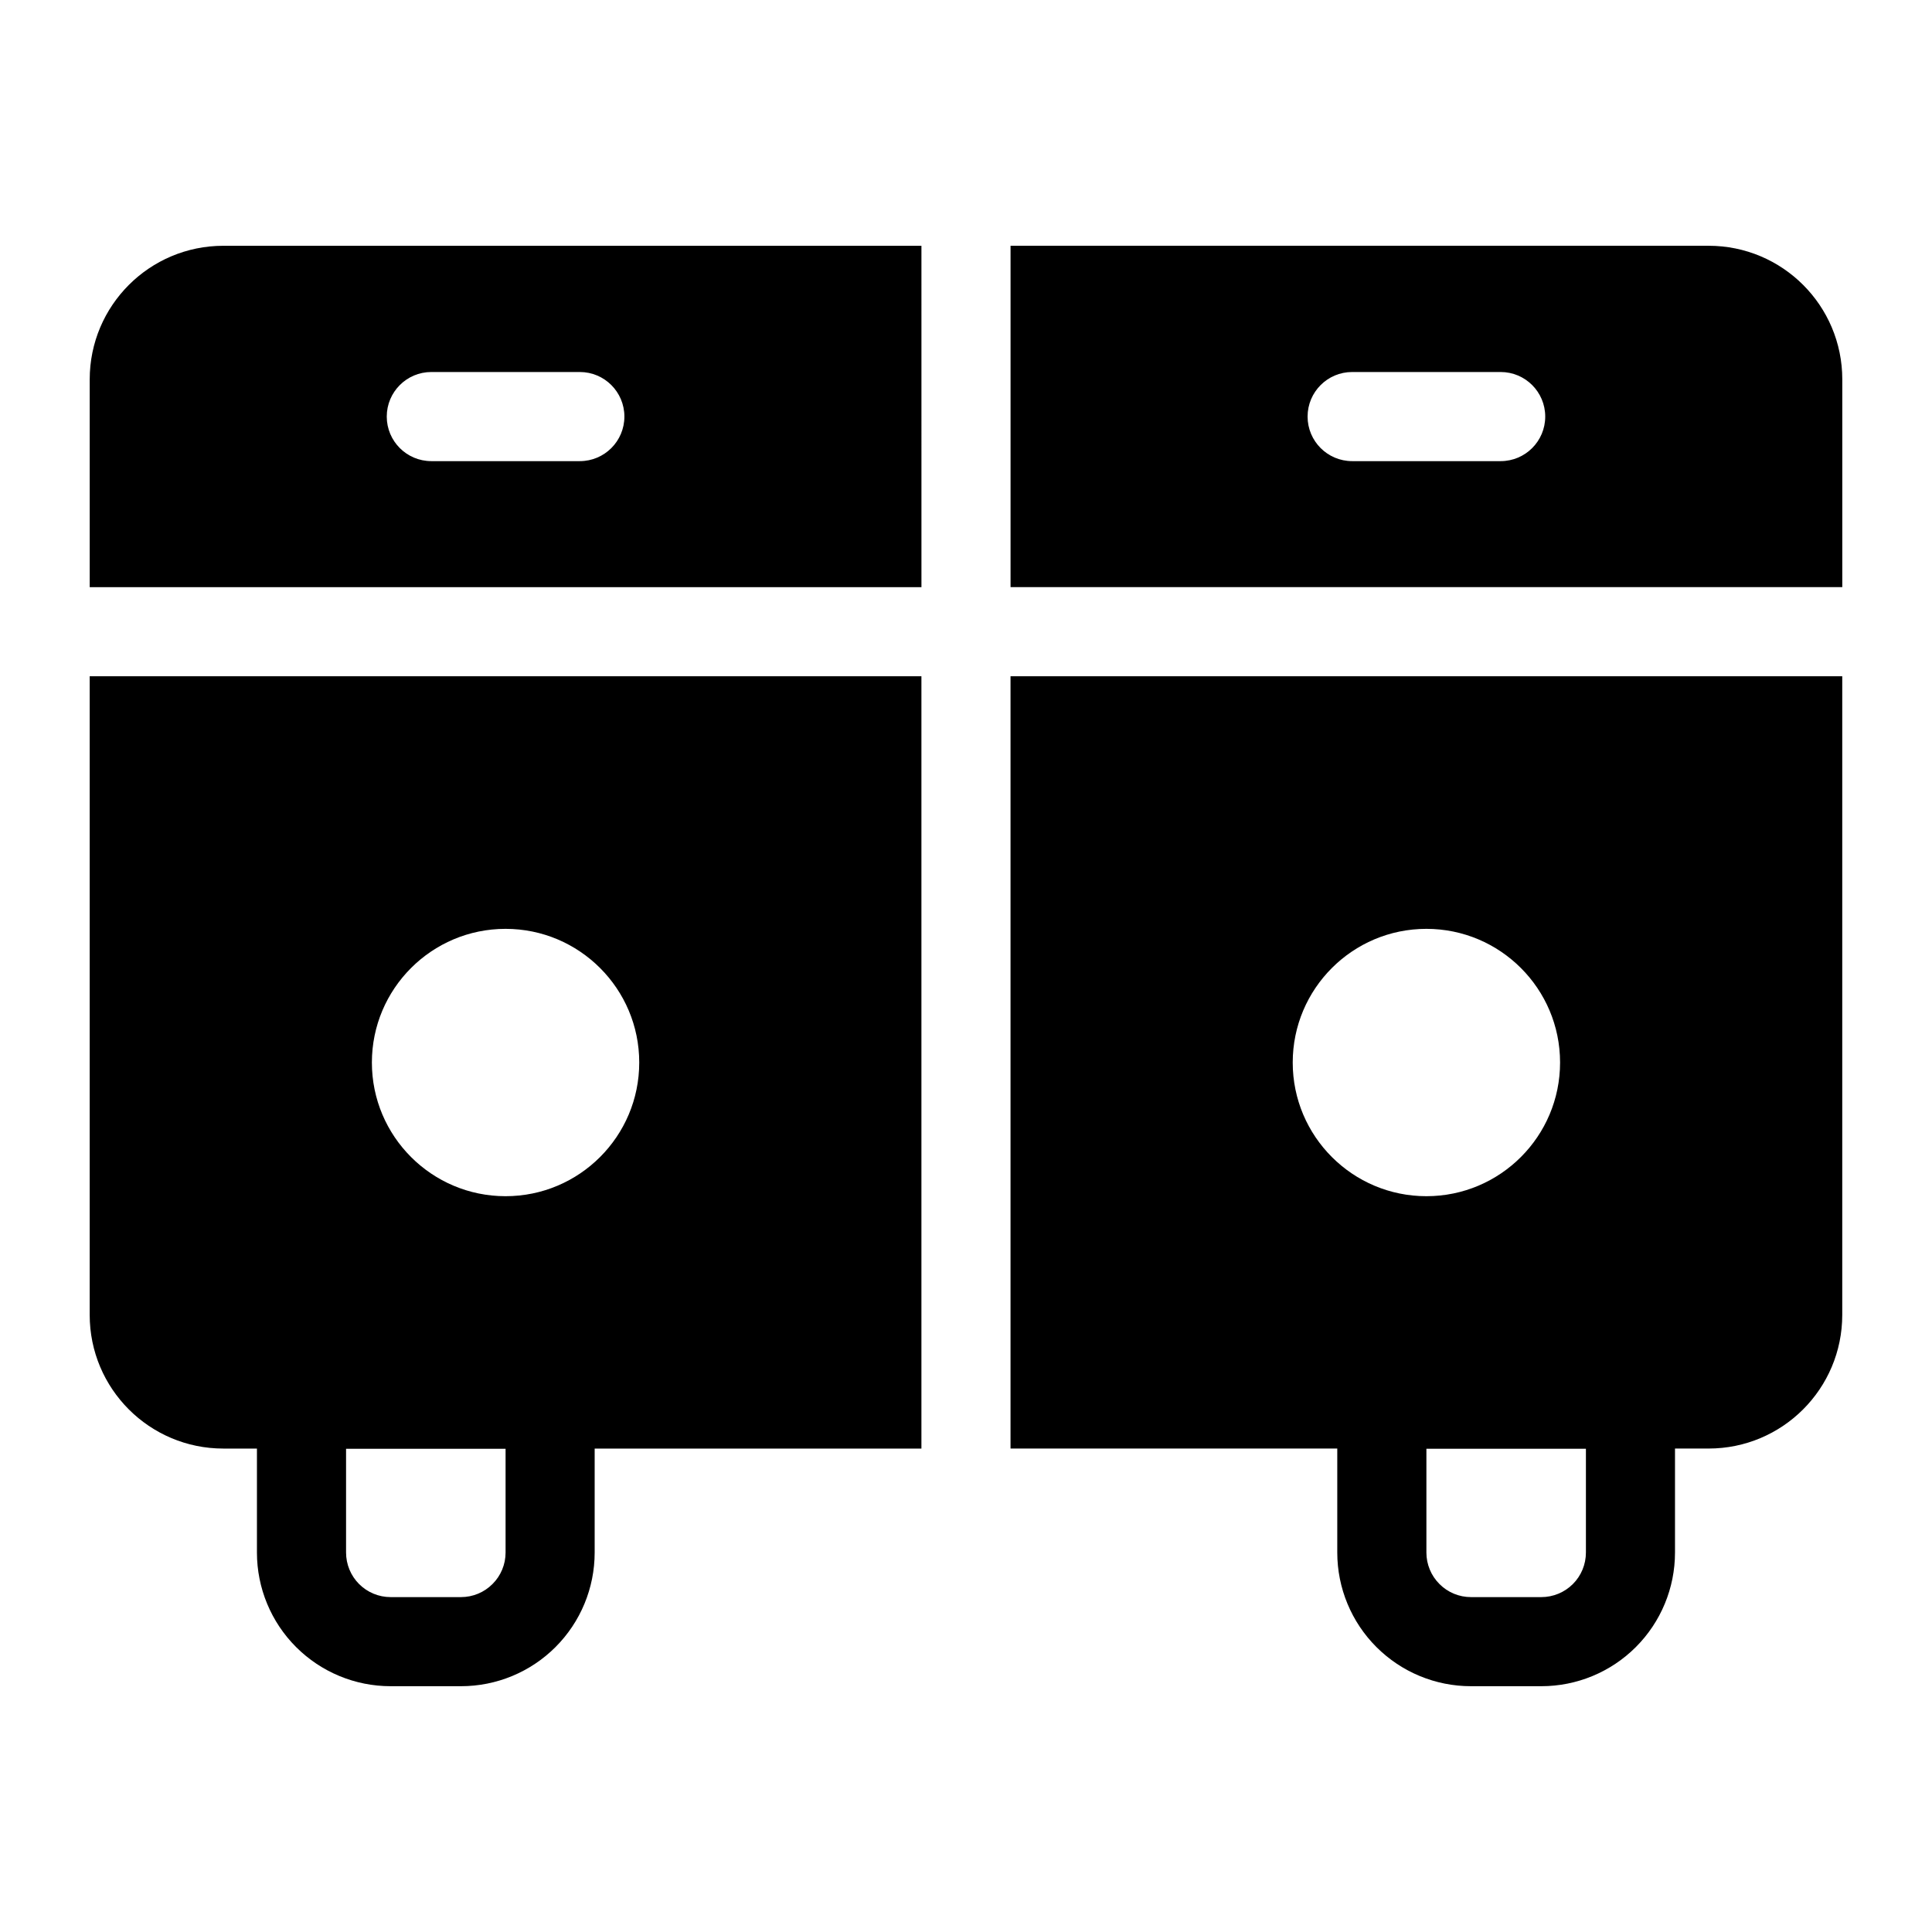 <?xml version="1.0" encoding="UTF-8"?>
<!-- Uploaded to: ICON Repo, www.svgrepo.com, Generator: ICON Repo Mixer Tools -->
<svg fill="#000000" width="800px" height="800px" version="1.1" viewBox="144 144 512 512" xmlns="http://www.w3.org/2000/svg">
 <g fill-rule="evenodd">
  <path d="m301.6 516.08c0-6.519-5.289-11.809-11.809-11.809h-65.891c-6.519 0-11.809 5.289-11.809 11.809v39.359c0 9.398 3.731 18.406 10.375 25.047 6.644 6.644 15.648 10.375 25.047 10.375h18.656c9.398 0 18.406-3.731 25.047-10.375 6.644-6.644 10.375-15.648 10.375-25.047v-39.359zm-23.617 11.809v27.551c0 3.133-1.242 6.141-3.465 8.344-2.203 2.219-5.211 3.465-8.344 3.465h-18.656c-3.133 0-6.141-1.242-8.359-3.465-2.203-2.203-3.449-5.211-3.449-8.344v-27.551z"/>
  <path d="m587.9 516.08c0-6.519-5.289-11.809-11.809-11.809h-65.891c-6.519 0-11.809 5.289-11.809 11.809v39.359c0 9.398 3.731 18.406 10.375 25.047 6.644 6.644 15.648 10.375 25.047 10.375h18.656c9.398 0 18.406-3.731 25.047-10.375 6.644-6.644 10.375-15.648 10.375-25.047v-39.359zm-23.617 11.809v27.551c0 3.133-1.242 6.141-3.449 8.344-2.219 2.219-5.227 3.465-8.359 3.465h-18.656c-3.133 0-6.141-1.242-8.344-3.465-2.219-2.203-3.465-5.211-3.465-8.344v-27.551z"/>
  <path d="m167.77 323.21v169.25c0 19.57 15.855 35.426 35.426 35.426h184.99v-204.67h-220.42zm464.45 0h-220.42v204.67h184.99c19.57 0 35.426-15.855 35.426-35.426v-169.25zm-354.24 66.945c-19.555 0-35.426 15.871-35.426 35.426 0 19.555 15.871 35.426 35.426 35.426 19.555 0 35.426-15.871 35.426-35.426 0-19.555-15.871-35.426-35.426-35.426zm244.03 0c-19.555 0-35.426 15.871-35.426 35.426 0 19.555 15.871 35.426 35.426 35.426 19.555 0 35.426-15.871 35.426-35.426 0-19.555-15.871-35.426-35.426-35.426zm-133.82-181.02h-184.99c-19.57 0-35.426 15.855-35.426 35.426v55.043h220.42zm23.617 0v90.465h220.42v-55.043c0-19.57-15.855-35.426-35.426-35.426h-184.99zm90.527 57.07h39.359c6.519 0 11.809-5.289 11.809-11.809 0-6.519-5.289-11.809-11.809-11.809h-39.359c-6.519 0-11.809 5.289-11.809 11.809 0 6.519 5.289 11.809 11.809 11.809zm-244.03 0h39.359c6.519 0 11.809-5.289 11.809-11.809 0-6.519-5.289-11.809-11.809-11.809h-39.359c-6.519 0-11.809 5.289-11.809 11.809 0 6.519 5.289 11.809 11.809 11.809z"/>
 </g>
</svg>
